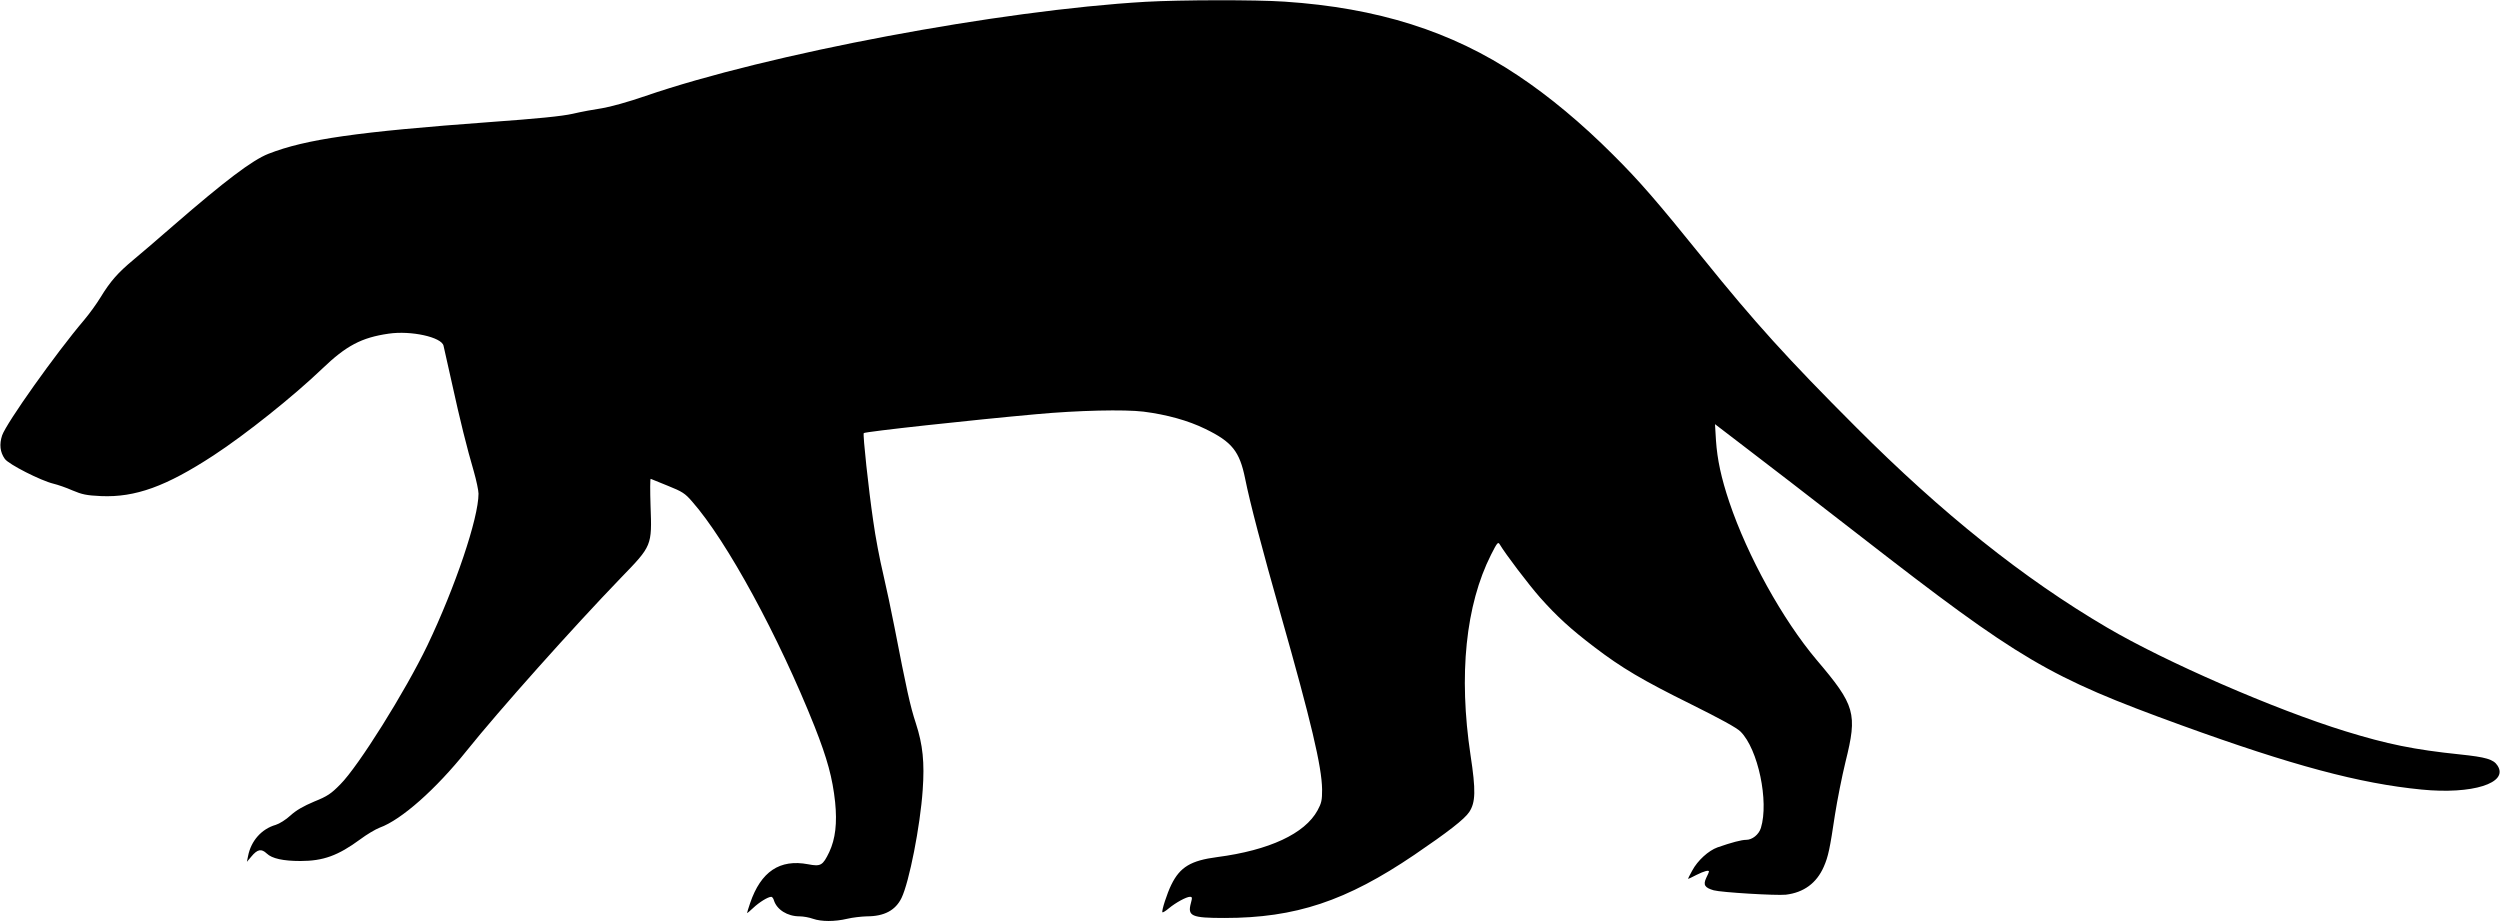 <?xml version="1.0" standalone="no"?>
<!DOCTYPE svg PUBLIC "-//W3C//DTD SVG 20010904//EN"
 "http://www.w3.org/TR/2001/REC-SVG-20010904/DTD/svg10.dtd">
<svg version="1.0" xmlns="http://www.w3.org/2000/svg"
 width="1536pt" height="566pt" viewBox="0 0 1536 566"
 preserveAspectRatio="xMidYMid meet">
<g transform="translate(0,566) scale(0.1,-0.1)"
fill="#000000" stroke="none">
<path d="M7040 5649 c-897 -52 -2318 -319 -3075 -579 -104 -36 -216 -67 -266
-75 -48 -7 -129 -22 -180 -34 -66 -15 -217 -30 -509 -51 -816 -60 -1131 -105
-1361 -195 -99 -39 -267 -166 -584 -441 -88 -77 -198 -171 -245 -210 -96 -80
-142 -132 -203 -232 -23 -38 -68 -100 -100 -138 -175 -206 -477 -632 -504
-709 -18 -55 -13 -103 17 -145 24 -33 220 -133 299 -152 25 -6 78 -24 116 -41
59 -25 87 -31 176 -35 210 -9 399 59 691 250 199 130 494 366 668 533 147 141
241 191 408 215 137 20 325 -21 337 -74 3 -11 25 -112 50 -223 51 -233 94
-406 136 -549 16 -56 29 -118 29 -137 0 -151 -143 -574 -314 -932 -136 -283
-424 -743 -535 -854 -57 -58 -79 -73 -161 -106 -66 -28 -110 -53 -145 -85 -28
-26 -68 -51 -91 -58 -87 -25 -152 -98 -170 -192 l-7 -35 27 32 c38 46 62 50
95 19 32 -31 101 -46 207 -46 140 0 231 33 367 133 40 30 94 62 120 72 133 48
345 236 533 471 202 252 654 758 949 1064 191 197 191 196 182 442 -3 93 -3
168 1 166 4 -2 52 -21 106 -43 87 -35 105 -46 148 -96 214 -243 532 -828 753
-1383 78 -198 110 -315 126 -464 13 -129 2 -226 -36 -307 -40 -83 -52 -90
-130 -75 -174 33 -290 -45 -356 -238 -10 -30 -19 -58 -19 -61 0 -3 17 11 38
31 36 34 90 68 111 68 5 0 13 -10 16 -22 18 -57 83 -98 157 -98 24 0 61 -7 83
-15 52 -18 134 -18 210 0 33 8 87 14 121 15 107 0 176 37 213 113 47 97 115
442 130 663 12 169 1 278 -42 410 -35 106 -58 213 -131 589 -19 99 -51 248
-70 330 -20 83 -48 229 -61 325 -28 190 -65 532 -58 539 7 9 669 81 1058 116
260 24 544 30 660 16 143 -18 276 -55 380 -106 165 -80 211 -138 245 -305 30
-150 104 -431 220 -840 185 -651 251 -929 253 -1070 0 -66 -3 -83 -28 -129
-78 -143 -296 -245 -617 -287 -161 -21 -228 -61 -281 -169 -26 -52 -62 -163
-55 -170 2 -3 20 8 39 24 42 35 108 71 130 71 14 0 15 -5 6 -38 -22 -81 3 -92
206 -92 437 0 748 104 1167 388 206 140 308 219 337 263 39 59 41 133 8 349
-74 493 -30 923 126 1232 37 73 43 81 53 64 37 -62 176 -245 248 -327 105
-118 191 -196 333 -304 169 -129 296 -204 593 -351 179 -89 284 -146 306 -169
108 -108 175 -429 125 -592 -13 -41 -53 -73 -91 -73 -28 0 -89 -16 -175 -46
-56 -20 -123 -81 -156 -143 -16 -28 -27 -51 -25 -51 2 0 25 11 52 25 46 23 76
31 76 20 0 -2 -7 -20 -17 -39 -20 -43 -9 -60 46 -76 47 -13 383 -33 443 -27
110 13 189 71 233 171 28 63 38 113 69 320 14 89 43 236 65 326 74 297 60 346
-178 626 -209 248 -424 637 -536 969 -50 149 -74 261 -82 379 l-6 100 149
-114 c225 -172 377 -289 743 -573 986 -766 1157 -866 1971 -1162 683 -248
1098 -359 1478 -396 312 -31 537 40 467 147 -25 39 -70 52 -232 69 -280 29
-446 63 -702 142 -432 133 -1106 426 -1466 638 -513 301 -1012 700 -1540 1229
-424 424 -627 649 -939 1036 -285 353 -392 477 -556 640 -192 192 -391 358
-585 487 -406 271 -861 415 -1433 453 -177 12 -639 11 -852 -1z"/>
</g>
</svg>
